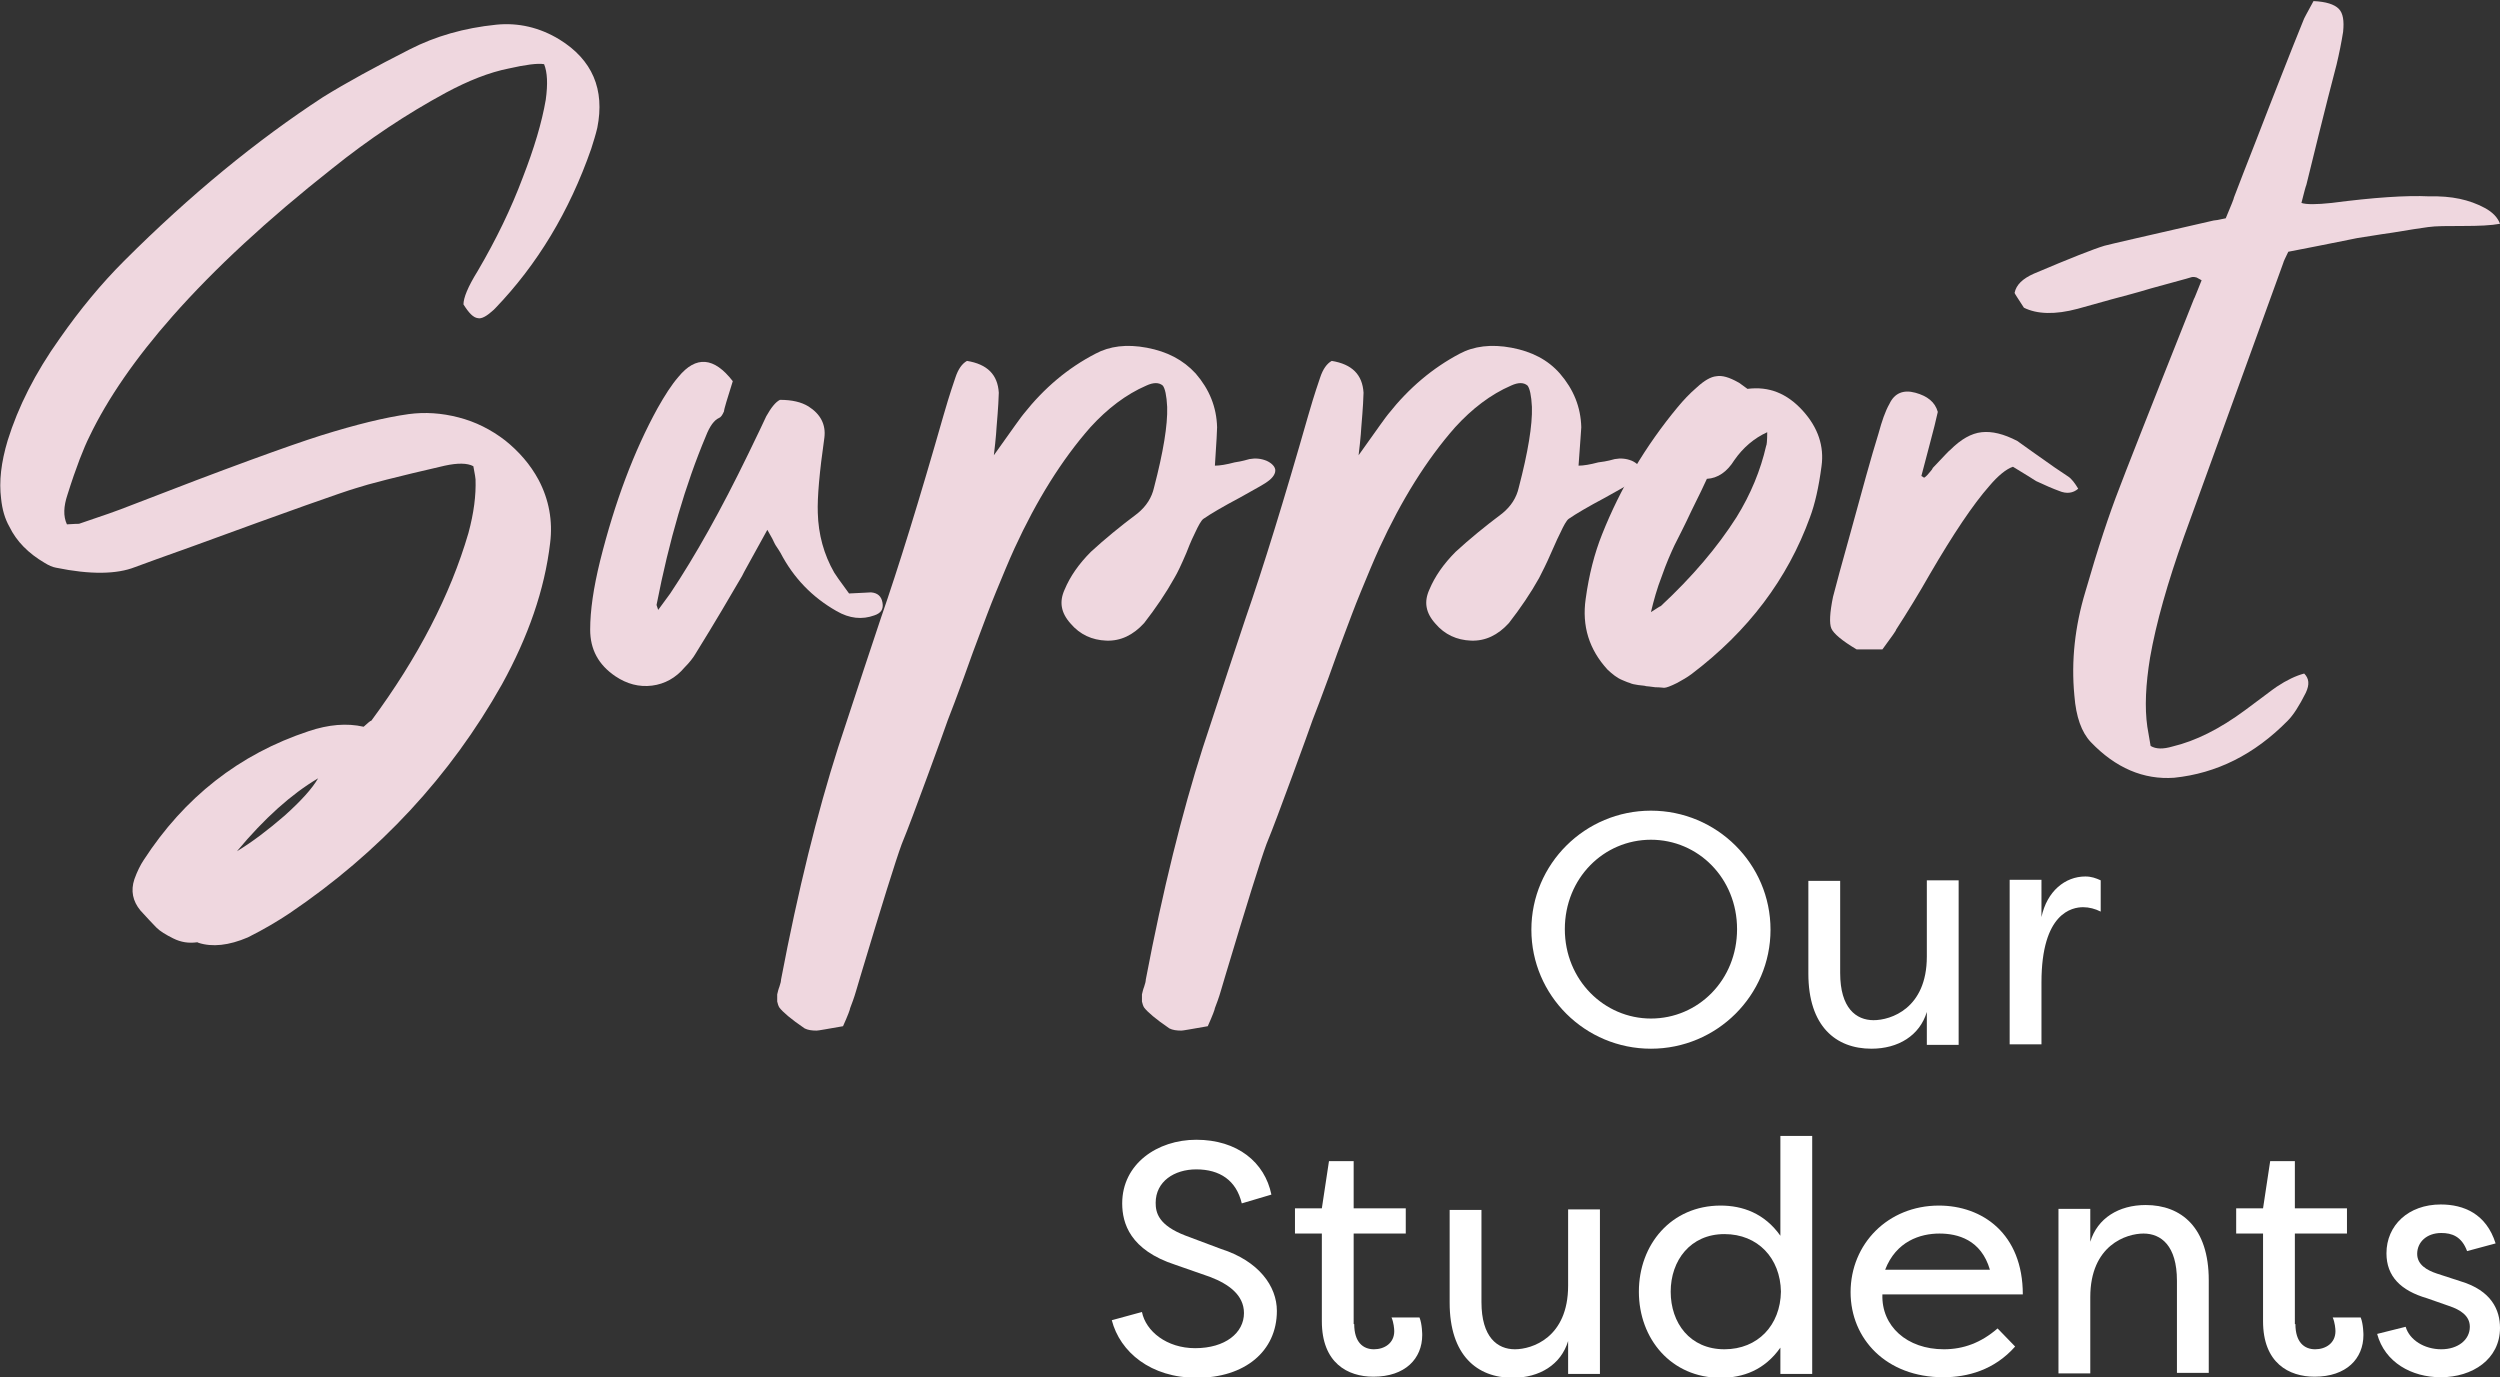 <?xml version="1.0" encoding="utf-8"?>
<!-- Generator: Adobe Illustrator 25.4.1, SVG Export Plug-In . SVG Version: 6.00 Build 0)  -->
<svg version="1.1" id="Layer_1" xmlns="http://www.w3.org/2000/svg" xmlns:xlink="http://www.w3.org/1999/xlink" x="0px" y="0px"
	 viewBox="0 0 455.8 251.1" style="enable-background:new 0 0 455.8 251.1;" xml:space="preserve">
<rect x="0" y="0" width="455.8" height="251.1" fill="#333333" stroke="none"/>
<style type="text/css">
	.st0{fill:#efd7df;}
	.st1{fill:#FFFFFF;}
</style>
<g>
	<g>
		<path class="st0" d="M87.1,58c-0.8-0.1-1.6-0.9-2.6-2.5c0-1.2,0.8-3.2,2.6-6.1c3.4-5.8,6.1-11.4,8.2-17c2.1-5.4,3.5-10.1,4.2-14.2
			c0.4-2.9,0.3-5-0.3-6.5c-1.2-0.2-3.4,0.1-6.5,0.8c-3.5,0.7-7.3,2.2-11.4,4.4c-7.2,3.9-14.1,8.5-20.7,13.8
			C48.8,40,39.1,49,31.5,57.6c-6.8,7.7-11.9,15.1-15.2,22c-1,2-2.4,5.5-4,10.6c-0.7,2.1-0.8,3.9-0.1,5.4c1.4-0.1,2.1-0.1,2.2-0.1
			c4.2-1.4,7.3-2.5,9.3-3.3c17.5-6.8,29.1-11,34.8-12.8c6.4-2,11.7-3.3,16-3.9c3-0.4,6-0.2,9.1,0.6c3.1,0.8,5.9,2.2,8.5,4.2
			c2.5,2,4.6,4.4,6.1,7.2c1.9,3.6,2.6,7.5,2.1,11.5c-1,8.5-4,17.1-8.8,25.8c-9.4,16.7-22.3,30.6-38.7,41.7c-2.1,1.4-4.6,2.9-7.6,4.4
			c-3.5,1.5-6.5,1.8-9,1c-0.1-0.1-0.2-0.1-0.3-0.1c-1.5,0.2-2.9,0-4.3-0.7c-1.4-0.7-2.4-1.3-3.1-2c-0.7-0.7-1.7-1.8-2.9-3.1
			c-1.4-1.7-1.8-3.6-1.1-5.7c0.5-1.4,1.1-2.6,1.7-3.5c7.4-11.4,17.4-19.3,30.1-23.5c3.6-1.2,6.9-1.5,10-0.8c0.8-0.7,1.2-1.1,1.4-1.1
			c8.5-11.5,14.4-22.9,17.7-34.2c1-3.7,1.4-6.9,1.3-9.8c0-0.1-0.1-0.9-0.4-2.4c-1.1-0.6-2.9-0.6-5.2-0.1c-8.7,2-14.1,3.4-16.2,4.1
			c-2.4,0.7-12.3,4.2-29.5,10.5c-5.6,2-9.2,3.3-10.8,3.9c-3.3,1.3-8.1,1.4-14.4,0.1c-0.6-0.1-1.3-0.4-2.1-0.9
			C5.2,100.9,3,98.7,1.7,96c-0.8-1.4-1.3-3.1-1.5-5.1c-0.4-3.1,0-6.6,1.2-10.6c1.9-6.1,5-12.3,9.5-18.6c3.7-5.3,7.6-10,11.7-14.1
			c12.1-12.1,24.2-22,36.3-29.9c4.2-2.6,9.5-5.5,15.8-8.7c4.7-2.4,9.9-3.9,15.8-4.5C94.5,4.1,98.4,5,102,7.2c6,3.7,8.3,9.1,6.9,16.1
			c-0.3,1.3-0.7,2.5-1.1,3.8c-4,11.5-9.9,21.2-17.5,29.1c-0.1,0.1-0.2,0.2-0.3,0.3C88.8,57.6,87.8,58.2,87.1,58z M43.2,155.2
			c2.8-1.7,5.7-3.9,8.7-6.5c3-2.7,5-4.9,6.1-6.8C53.1,144.8,48.2,149.2,43.2,155.2z"/>
		<path class="st0" d="M158.8,108c1.2,0.1,1.9,0.7,2.1,1.9c0.2,1.2-0.3,1.9-1.5,2.3c-2.2,0.8-4.5,0.6-6.9-0.8
			c-4.4-2.5-7.8-6-10.2-10.6c-0.2-0.3-0.4-0.7-0.7-1.1c-0.3-0.4-0.5-0.9-0.8-1.5c-0.3-0.5-0.6-1.1-0.9-1.6c-2.9,5.3-4.5,8.1-4.6,8.4
			c-2.1,3.6-4.9,8.4-8.5,14.2c-0.4,0.7-1.1,1.6-2,2.5c-1.6,1.9-3.6,3-5.9,3.3c-2.4,0.3-4.6-0.3-6.7-1.7c-3.1-2.1-4.6-4.9-4.6-8.5
			c0-3.5,0.6-7.6,1.8-12.5c2.7-10.8,6.2-20.1,10.5-27.9c1.3-2.3,2.5-4.2,3.8-5.7c3.2-3.9,6.5-3.6,9.9,0.8c-1,3.2-1.6,5.1-1.6,5.5
			c-0.3,0.7-0.6,1.1-0.9,1.2c-0.9,0.4-1.7,1.5-2.4,3.3c-3.7,8.8-6.7,19-9,30.8l0.3,0.9l2.2-3c4.6-6.9,9.3-15.3,14.2-25.4
			c1.7-3.5,2.8-5.8,3.3-6.9c0.9-1.6,1.7-2.6,2.5-3c2.2,0,3.9,0.4,5.2,1.2c2.2,1.4,3.2,3.3,2.9,5.7c-0.9,6.3-1.3,10.9-1.2,13.7
			c0.1,3.9,1.1,7.6,3,10.9c0.1,0.2,1,1.5,2.7,3.8C157.3,108.1,158.6,108,158.8,108z"/>
		<path class="st0" d="M227.8,83.7c1.1-0.2,2.1-0.1,3.1,0.3c0.9,0.4,1.5,1,1.6,1.6c0.1,0.7-0.4,1.5-1.4,2.2c-0.2,0.2-1.9,1.2-5,2.9
			c-3.2,1.7-5.4,3-6.7,3.9c-0.4,0.3-0.9,1.2-1.5,2.5c-0.2,0.4-0.8,1.6-1.6,3.7c-0.9,2.1-1.6,3.6-2.2,4.6c-1.5,2.7-3.4,5.5-5.5,8.2
			c-2,2.2-4.3,3.3-6.9,3.2c-2.6-0.1-4.8-1.1-6.5-3.1c-1.8-2-2.1-4-1.1-6.2c1-2.4,2.6-4.7,4.8-6.9c2.5-2.3,5.3-4.6,8.5-7
			c1.6-1.3,2.6-2.9,3-4.7c1.7-6.5,2.5-11.4,2.4-14.7c-0.1-2.1-0.4-3.4-0.8-3.9c-0.7-0.6-1.7-0.6-3,0c-3.7,1.6-7.1,4.2-10.2,7.6
			c-5.2,5.9-9.8,13.3-13.8,22c-1.1,2.4-2.2,5.1-3.4,8c-1.2,2.9-2.1,5.4-2.9,7.5c-0.8,2.1-1.8,4.8-3,8.2c-1.2,3.3-2.2,5.9-2.9,7.7
			c-0.5,1.4-1.7,4.8-3.7,10.2c-2,5.4-3.5,9.5-4.7,12.4c-1.1,3-3.6,11-7.5,24c-0.1,0.4-0.4,1.3-0.8,2.7c-0.4,1.4-0.8,2.4-1.1,3.2
			c0,0.2-0.4,1.3-1.3,3.3c-2.9,0.5-4.5,0.8-4.8,0.8c-0.9,0-1.6-0.1-2.2-0.4c-2.5-1.7-4-3-4.6-3.8c-0.2-0.3-0.3-0.7-0.4-1.1
			c0-0.4,0-0.9,0-1.3c0.1-0.4,0.2-0.9,0.4-1.4c0.2-0.6,0.3-1,0.3-1.3c3.1-16.3,6.6-30.4,10.4-42.3c3.7-11.3,6.3-19.1,7.8-23.6
			c3.2-9.2,7-21.5,11.4-36.9c0.4-1.4,1.1-3.8,2.2-7c0.5-1.5,1.2-2.5,2.1-3c3.7,0.6,5.6,2.5,5.8,5.8c0,0.6-0.1,2.7-0.4,6.2
			c0,0.1-0.1,1.9-0.5,5.2c3.4-4.8,5.2-7.3,5.4-7.5c3.8-4.8,8.1-8.4,13.1-11c2.6-1.4,5.7-1.8,9.4-1.1c3.7,0.7,6.6,2.2,8.9,4.7
			c2.5,2.9,3.8,6.1,3.9,9.8c0,0.3-0.1,2.7-0.4,7c0.9,0,2.1-0.2,3.6-0.6C226.5,84.1,227.4,83.8,227.8,83.7z"/>
		<path class="st0" d="M294.4,83.7c1.1-0.2,2.1-0.1,3.1,0.3c0.9,0.4,1.5,1,1.6,1.6c0.1,0.7-0.4,1.5-1.4,2.2c-0.2,0.2-1.9,1.2-5,2.9
			c-3.2,1.7-5.4,3-6.7,3.9c-0.4,0.3-0.9,1.2-1.5,2.5c-0.2,0.4-0.8,1.6-1.7,3.7c-0.9,2.1-1.7,3.6-2.2,4.6c-1.5,2.7-3.4,5.5-5.5,8.2
			c-2,2.2-4.3,3.3-6.9,3.2c-2.6-0.1-4.8-1.1-6.5-3.1c-1.8-2-2.1-4-1.1-6.2c1-2.4,2.6-4.7,4.8-6.9c2.5-2.3,5.3-4.6,8.5-7
			c1.6-1.3,2.6-2.9,3-4.7c1.7-6.5,2.5-11.4,2.4-14.7c-0.1-2.1-0.4-3.4-0.8-3.9c-0.7-0.6-1.7-0.6-3,0c-3.7,1.6-7.1,4.2-10.2,7.6
			c-5.2,5.9-9.8,13.3-13.8,22c-1.1,2.4-2.2,5.1-3.4,8c-1.2,2.9-2.1,5.4-2.9,7.5c-0.8,2.1-1.8,4.8-3,8.2c-1.2,3.3-2.2,5.9-2.9,7.7
			c-0.5,1.4-1.7,4.8-3.7,10.2c-2,5.4-3.5,9.5-4.7,12.4c-1.1,3-3.6,11-7.5,24c-0.1,0.4-0.4,1.3-0.8,2.7c-0.4,1.4-0.8,2.4-1.1,3.2
			c0,0.2-0.4,1.3-1.3,3.3c-2.9,0.5-4.5,0.8-4.8,0.8c-0.9,0-1.6-0.1-2.2-0.4c-2.5-1.7-4-3-4.6-3.8c-0.2-0.3-0.3-0.7-0.4-1.1
			c0-0.4,0-0.9,0-1.3c0.1-0.4,0.2-0.9,0.4-1.4c0.2-0.6,0.3-1,0.3-1.3c3.1-16.3,6.6-30.4,10.4-42.3c3.7-11.3,6.3-19.1,7.8-23.6
			c3.2-9.2,7-21.5,11.4-36.9c0.4-1.4,1.1-3.8,2.2-7c0.5-1.5,1.2-2.5,2.1-3c3.7,0.6,5.6,2.5,5.8,5.8c0,0.6-0.1,2.7-0.4,6.2
			c0,0.1-0.1,1.9-0.5,5.2c3.4-4.8,5.2-7.3,5.4-7.5c3.8-4.8,8.1-8.4,13-11c2.6-1.4,5.8-1.8,9.5-1.1c3.7,0.7,6.6,2.2,8.8,4.7
			c2.5,2.9,3.8,6.1,3.9,9.8c0,0.3-0.2,2.7-0.5,7c0.9,0,2.1-0.2,3.6-0.6C293.1,84.1,294,83.8,294.4,83.7z"/>
		<path class="st0" d="M318.6,70.9c3.9-0.5,7.2,0.8,10.1,4c2.8,3.1,3.9,6.5,3.4,10.1c-0.5,3.8-1.2,6.9-2.1,9.3
			c-4.1,11.3-11.3,20.8-21.6,28.6c-0.8,0.6-1.7,1.1-2.6,1.6c-1.2,0.6-2,0.9-2.4,0.9c-0.2,0-0.7-0.1-1.6-0.1
			c-0.9-0.1-1.4-0.2-1.7-0.2c-0.2-0.1-0.7-0.1-1.4-0.2c-0.7-0.1-1.2-0.2-1.6-0.4c-0.4-0.1-0.8-0.3-1.3-0.5c-0.5-0.2-1-0.5-1.4-0.8
			c-0.5-0.4-0.9-0.7-1.3-1.1c-3.4-3.7-4.7-8-4-12.9c0.6-4.4,1.6-8.3,3-11.8c3.3-8.3,7.9-16.1,13.8-23.2c1-1.2,2.1-2.4,3.5-3.6
			c1.3-1.2,2.5-1.9,3.5-2c1.1-0.2,2.4,0.2,4,1.1C317,69.7,317.6,70.2,318.6,70.9z M322,81.3c0.1-0.1,0.2-0.9,0.2-2.5
			c-2.4,1.1-4.4,2.8-6,5.1c-1.3,2.1-3,3.3-5,3.4c-0.5,1.1-1.4,3-2.8,5.8c-1.3,2.8-2.4,4.9-3.1,6.3c-0.7,1.5-1.5,3.3-2.3,5.6
			c-0.9,2.3-1.5,4.5-2,6.6c1.1-0.7,1.7-1.1,1.8-1.1c5.7-5.3,10.3-10.7,13.8-16.2C319.2,90.1,321,85.7,322,81.3z"/>
		<path class="st0" d="M377.1,86.9c0.6,0.4,1.2,1.2,1.8,2.2c-0.9,0.8-2.1,1-3.5,0.4c-1.1-0.4-2.5-1-4.2-1.8
			c-0.3-0.2-1.7-1.1-4.2-2.6c-1.2,0.4-2.7,1.6-4.3,3.5c-3,3.4-6.6,8.8-10.8,16c-2.1,3.7-4.2,7.1-6.2,10.2c0,0.2-0.9,1.4-2.5,3.6
			h-4.7c-2.7-1.6-4.2-2.9-4.6-3.8c-0.4-0.9-0.3-2.9,0.3-5.8c0.5-2,1.6-6,3.3-12.1c2-7.3,3.6-13.2,5-17.7c0.6-2.2,1.2-4,2-5.4
			c0.9-1.9,2.5-2.6,4.7-2c2.2,0.6,3.6,1.7,4.1,3.5c-0.3,1.4-0.8,3.4-1.5,6c-0.7,2.6-1.2,4.5-1.5,5.7c0.1,0,0.2,0.1,0.5,0.3
			c0.2-0.1,0.4-0.3,0.6-0.5c0.2-0.2,0.4-0.5,0.6-0.7c0.2-0.2,0.3-0.4,0.4-0.6c2-2.1,3-3.2,3.2-3.3c1.9-1.9,3.8-3,5.7-3.2
			c1.9-0.2,4,0.3,6.5,1.6l2.8,2C373.8,84.7,376,86.2,377.1,86.9z"/>
		<path class="st0" d="M453,37.9c1.5,0.8,2.4,1.8,2.8,2.9c-1.6,0.3-3.8,0.4-6.7,0.4c-2.9,0-5,0-6.4,0.2c-1.4,0.2-3.5,0.5-6.4,1
			c-2.9,0.4-5,0.8-6.5,1c-0.6,0.1-4.8,1-12.6,2.5c-0.6,1.2-0.9,1.9-0.9,2c-10,27.5-16,44.2-18.1,49.9c-3,8.4-5.1,15.8-6.2,22.1
			c-0.8,4.9-1,9.1-0.5,12.6c0,0.1,0.2,1.2,0.6,3.5c1,0.6,2.3,0.6,4,0.1c4.2-1,8.6-3.2,13.2-6.6c3-2.2,4.9-3.7,5.8-4.3
			c1.8-1.2,3.5-2,5-2.4c0.9,0.9,1,2,0.3,3.5c-1.2,2.4-2.3,4.1-3.3,5.1c-6.1,6.2-13,9.6-20.7,10.4c-5.6,0.4-10.7-1.8-15.2-6.5
			c-1.7-1.8-2.7-4.6-3-8.5c-0.6-6.3,0.1-12.6,2-18.9c2.3-8,4.4-14.3,6.2-18.9c0.7-1.9,5.2-13.4,13.6-34.5c0.1-0.1,0.5-1.2,1.4-3.4
			c-0.3-0.2-0.6-0.3-0.9-0.5c-0.3-0.1-0.5-0.1-0.7-0.1s-0.4,0.1-0.8,0.2c-0.4,0.1-0.6,0.2-0.7,0.2c-1.5,0.4-3.6,1-6.2,1.7
			c-2.6,0.8-5,1.4-7.2,2c-2.2,0.6-4.3,1.2-6.1,1.7c-4.1,1.1-7.4,1-9.8-0.2c-1.1-1.7-1.7-2.6-1.7-2.7c0.3-1.5,1.5-2.6,3.5-3.5
			c6.6-2.8,10.9-4.5,12.9-5.1c1.1-0.3,7.7-1.8,19.9-4.6c0.2,0,0.9-0.1,2.2-0.4c1-2.4,1.5-3.6,1.5-3.8c1-2.6,2.3-6,4-10.3
			c1.6-4.2,3.2-8.2,4.6-11.8c1.4-3.6,2.8-7.1,4.1-10.3c0-0.1,0.6-1.2,1.8-3.4c2.3,0.1,3.8,0.6,4.6,1.4c0.8,0.8,1,2.2,0.8,4.2
			c-0.3,1.9-0.7,3.9-1.2,6c-0.2,0.7-2.1,8-5.5,21.9c-0.1,0.2-0.4,1.3-0.9,3.3c0.9,0.3,2.7,0.3,5.5,0c7.7-1,13.6-1.4,17.8-1.2
			C447,35.7,450.2,36.4,453,37.9z"/>
	</g>
	<g>
		<path class="st1" d="M301,147.8c12,0,21.8,9.7,21.8,21.7s-9.8,21.7-21.8,21.7c-12,0-21.8-9.7-21.8-21.7S289,147.8,301,147.8z
			 M301,185.7c8.6,0,15.7-7,15.7-16.3s-7.1-16.3-15.7-16.3c-8.6,0-15.7,7-15.7,16.3S292.5,185.7,301,185.7z"/>
		<path class="st1" d="M335.5,177.4c0,6.4,2.9,8.6,6.1,8.6c3.1,0,9.7-2.1,9.7-11.6v-13.9h5.8v30h-5.8v-6c-1.3,4.3-5.2,6.7-10.1,6.7
			c-6.5,0-11.5-4.1-11.5-13.7v-16.9h5.8V177.4z"/>
		<path class="st1" d="M372.2,167.2c1-4.7,4.3-7.4,8-7.4c1.1,0,1.9,0.3,2.8,0.7v5.7c-1-0.5-2.1-0.8-3.2-0.8c-2,0-7.6,1-7.6,13.7
			v11.3h-5.8v-30h5.8V167.2z"/>
		<path class="st1" d="M208.2,239.2c0.7,3.5,4.5,6.6,9.7,6.6c5.5,0,8.9-2.8,8.9-6.4c0-3.3-2.8-5.3-6.2-6.6l-6.3-2.2
			c-8.3-2.7-9.7-7.6-9.7-11.2c0-7.2,6.4-11.6,13.5-11.6c7.5,0,12.5,4.1,13.7,10l-5.4,1.6c-1-4.2-4-6.2-8.3-6.2c-4,0-7.4,2.2-7.4,6.1
			c0,1.8,0.5,4.1,5.5,6l6.4,2.4c6.9,2.2,10.2,6.8,10.2,11.3c0,7.4-5.9,12.2-14.6,12.2c-8.4,0-14-4.7-15.5-10.5L208.2,239.2z"/>
		<path class="st1" d="M246.9,241.4c0,3.3,1.6,4.6,3.6,4.6c1.9,0,3.7-1.1,3.7-3.3c0-0.4-0.1-1.6-0.5-2.5c1.7,0,3.4,0,5.1,0
			c0.5,1.2,0.5,3.2,0.5,3.2c0,4.3-3.1,7.6-8.9,7.6c-4.7,0-9.4-2.5-9.4-10.1v-16h-4.9v-4.6h4.9l1.3-8.6h4.5v8.6h9.5v4.6h-9.5V241.4z"
			/>
		<path class="st1" d="M270.1,237.4c0,6.4,2.9,8.6,6.1,8.6c3.1,0,9.7-2.1,9.7-11.6v-13.9h5.8v30h-5.8v-6c-1.3,4.3-5.2,6.7-10.1,6.7
			c-6.5,0-11.5-4.1-11.5-13.7v-16.9h5.8V237.4z"/>
		<path class="st1" d="M313.7,219.8c4,0,8,1.4,10.9,5.5v-18.2h5.8v43.4h-5.8v-4.8c-2.9,4.1-6.8,5.5-10.9,5.5
			c-9,0-14.9-7.1-14.9-15.7C298.8,226.9,304.7,219.8,313.7,219.8z M314.4,225c-6.2,0-9.8,4.8-9.8,10.5c0,5.7,3.5,10.5,9.8,10.5
			c6.1,0,10.2-4.4,10.3-10.5C324.6,229.4,320.5,225,314.4,225z"/>
		<path class="st1" d="M367.4,245.5c-3.8,4.3-8.7,5.6-13.1,5.6c-10.4,0-16.9-7-16.9-15.5c0-8.8,6.8-15.8,16.1-15.8
			c7.9,0,15.3,5.1,15.3,16.2h-25.6c-0.2,5.8,4.5,10,11.2,10c3.6,0,6.8-1.2,9.8-3.8L367.4,245.5z M343.7,231.5h19.1
			c-1.6-5.5-5.9-6.6-9.2-6.6C350.1,224.9,345.7,226.3,343.7,231.5z"/>
		<path class="st1" d="M396.9,233.5c0-6.4-2.9-8.6-6.1-8.6c-3.1,0-9.7,2.1-9.7,11.6v13.9h-5.8v-30h5.8v6c1.3-4.3,5.2-6.7,10.1-6.7
			c6.5,0,11.5,4.1,11.5,13.7v16.9h-5.8V233.5z"/>
		<path class="st1" d="M418.5,241.4c0,3.3,1.6,4.6,3.6,4.6c1.9,0,3.7-1.1,3.7-3.3c0-0.4-0.1-1.6-0.5-2.5c1.7,0,3.4,0,5.1,0
			c0.5,1.2,0.5,3.2,0.5,3.2c0,4.3-3.1,7.6-8.9,7.6c-4.7,0-9.4-2.5-9.4-10.1v-16h-4.9v-4.6h4.9l1.3-8.6h4.5v8.6h9.5v4.6h-9.5V241.4z"
			/>
		<path class="st1" d="M449.8,228.1c-1-2.7-2.8-3.3-4.7-3.3c-2.7,0-4.4,1.7-4.4,3.8c0,2,1.8,3,3.6,3.6l4.3,1.4
			c5.7,1.7,7.2,5.3,7.2,8.5c0,5.7-5,9-10.8,9c-5.3,0-10.2-2.7-11.6-7.9l5.2-1.3c0.7,2.4,3.4,4.1,6.5,4.1c3,0,5.2-1.7,5.2-4.1
			c0-2-1.7-3.1-3.8-3.8l-4-1.4c-4.8-1.4-7.4-4-7.4-8.2c0-5.1,4-8.9,9.9-8.9c4.2,0,8.3,1.7,10,7.1L449.8,228.1z"/>
	</g>
</g>
</svg>
